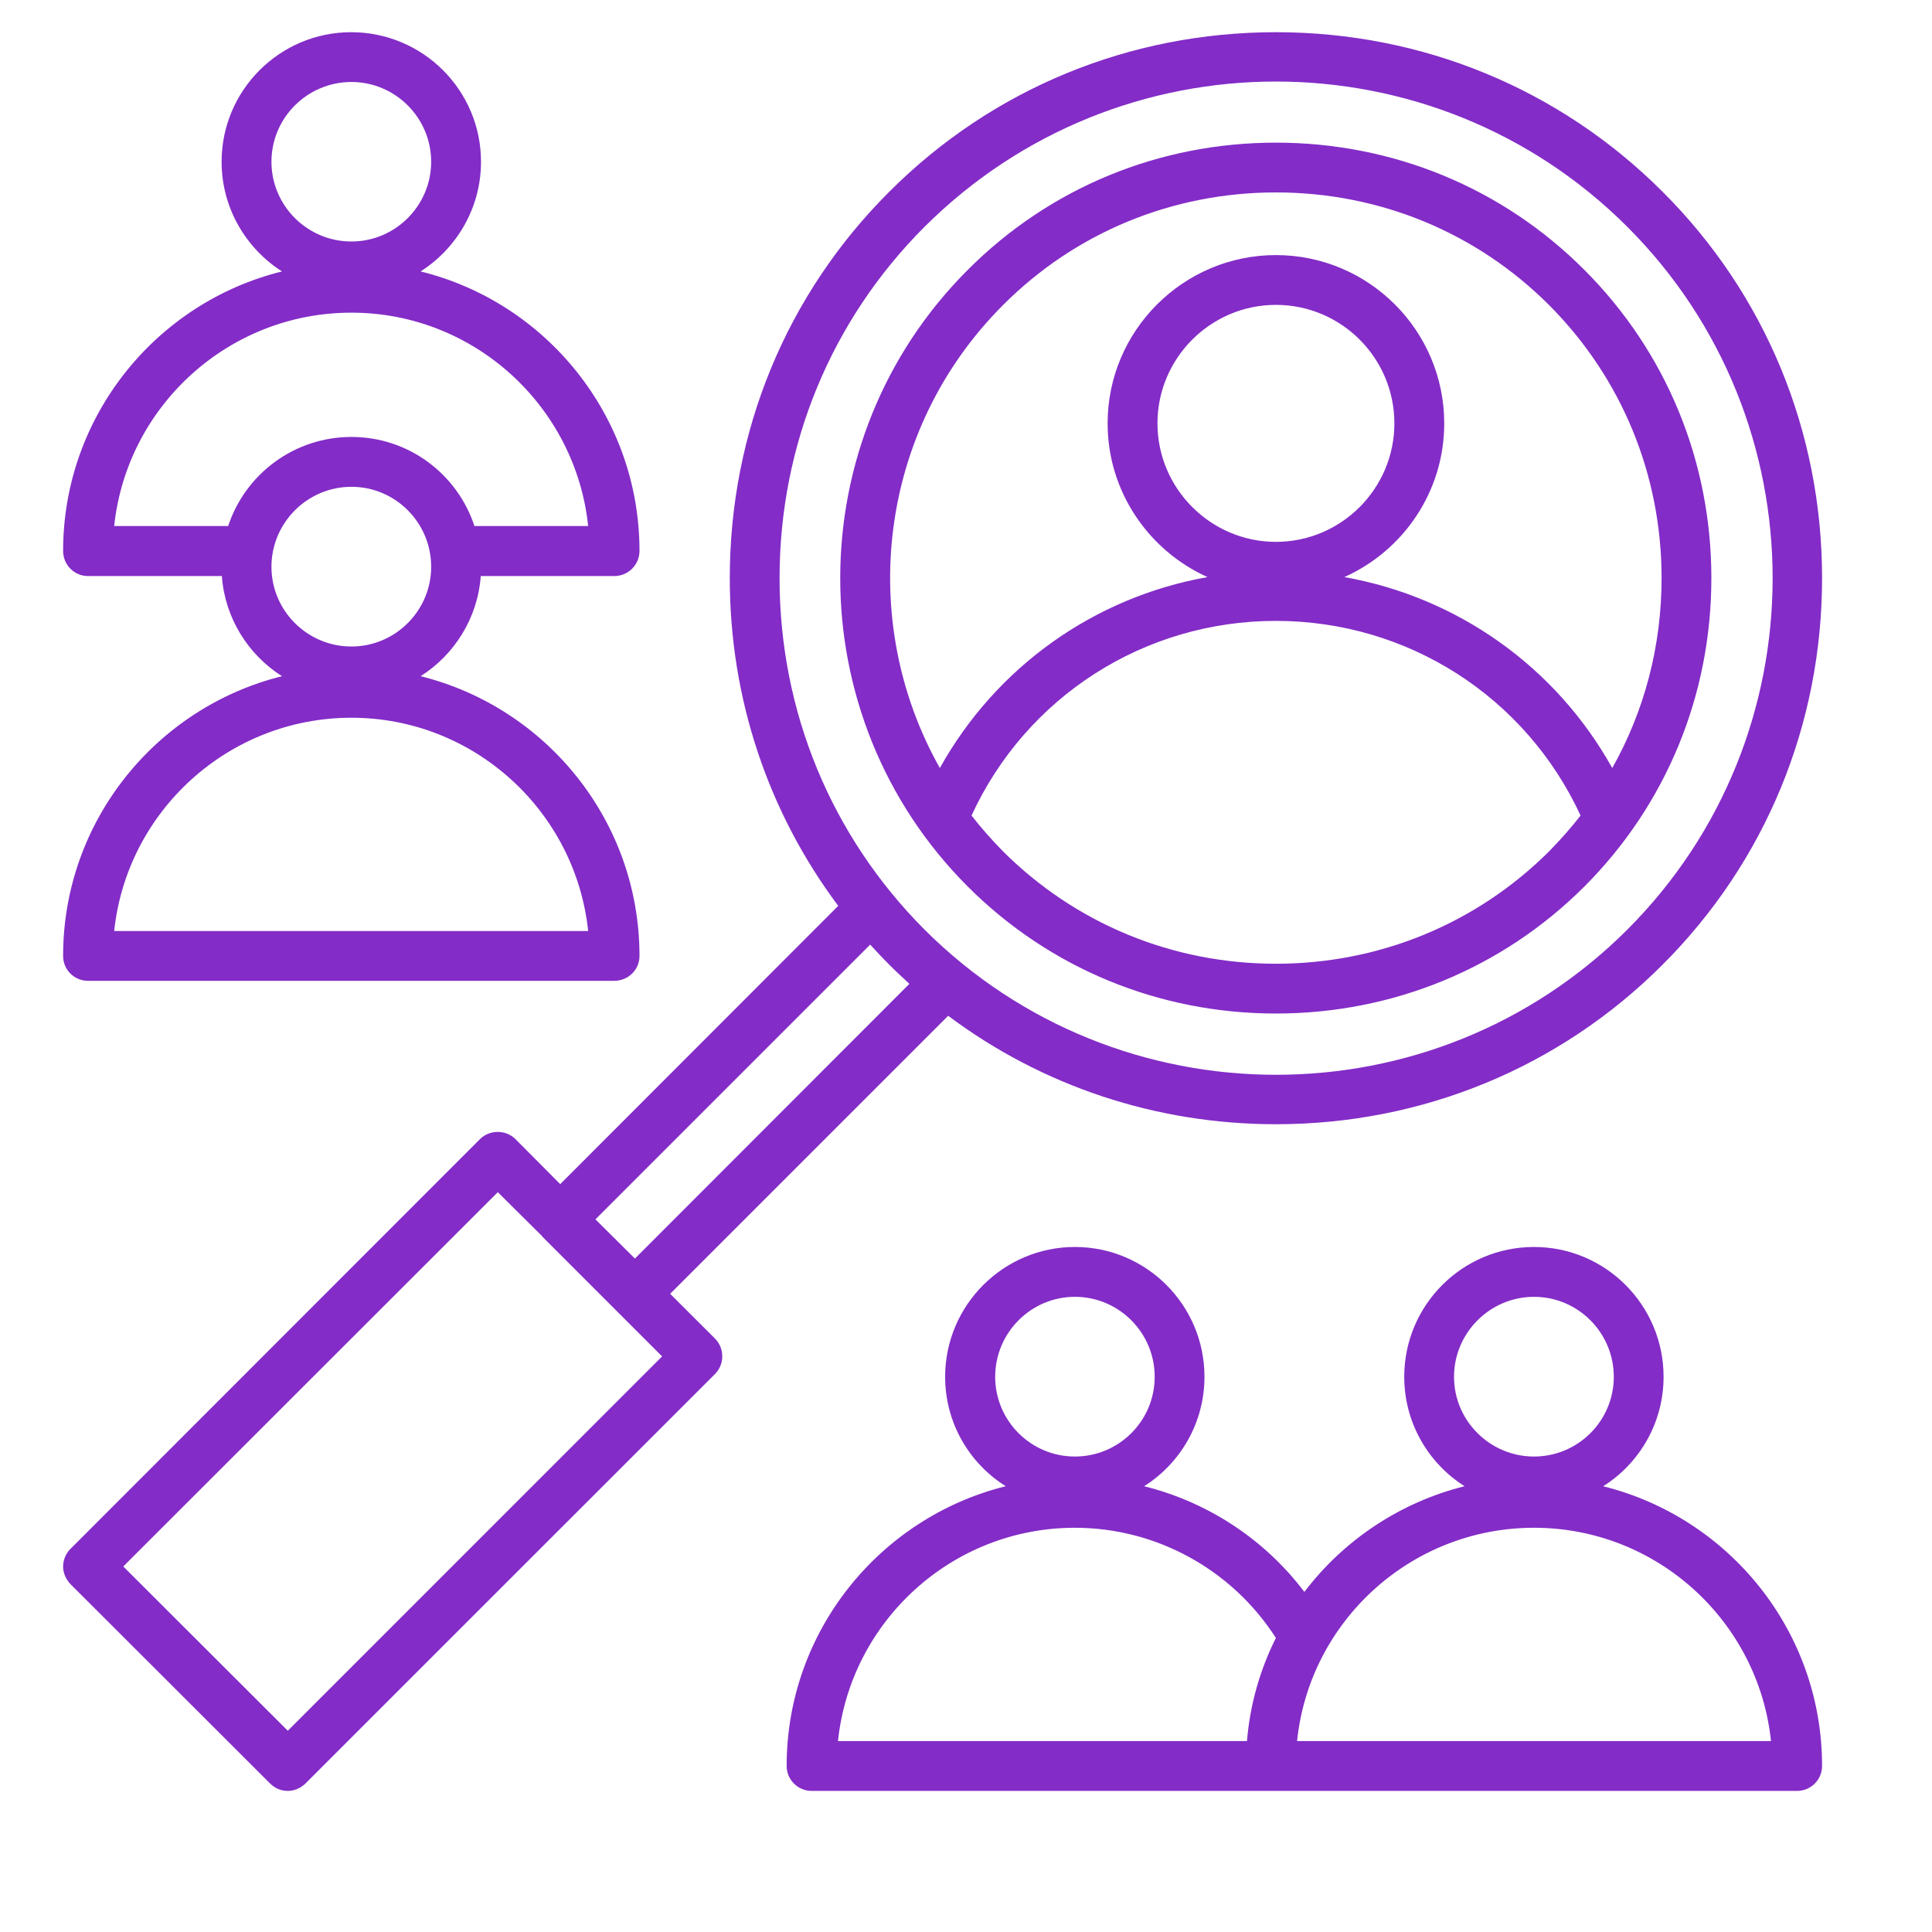<svg xmlns="http://www.w3.org/2000/svg" xmlns:xlink="http://www.w3.org/1999/xlink" width="40" zoomAndPan="magnify" viewBox="0 0 30 30" height="40" preserveAspectRatio="xMidYMid meet" version="1.0"><defs><clipPath id="6920443f1f"><path d="M 0.484 0 L 28.789 0 L 28.789 28 L 0.484 28 Z M 0.484 0 " clip-rule="nonzero"/></clipPath></defs><g clip-path="url(#6920443f1f)"><path fill="#832cc7" d="M 19.812 15.738 C 21.625 15.738 23.328 15.039 24.602 13.766 C 25.875 12.492 26.574 10.789 26.574 8.977 C 26.574 7.164 25.875 5.465 24.602 4.191 C 23.328 2.914 21.625 2.215 19.812 2.215 C 18 2.215 16.301 2.914 15.027 4.191 C 12.387 6.828 12.387 11.125 15.027 13.766 C 16.301 15.039 18 15.738 19.812 15.738 Z M 19.812 14.965 C 18.207 14.965 16.703 14.344 15.574 13.219 C 15.398 13.039 15.234 12.855 15.086 12.664 C 15.934 10.82 17.766 9.641 19.812 9.641 C 21.859 9.641 23.691 10.82 24.543 12.664 C 24.391 12.859 24.227 13.043 24.055 13.219 C 22.926 14.344 21.418 14.965 19.812 14.965 Z M 17.973 6.574 C 17.973 5.559 18.801 4.734 19.812 4.734 C 20.828 4.734 21.652 5.559 21.652 6.574 C 21.652 7.586 20.828 8.414 19.812 8.414 C 18.801 8.414 17.973 7.586 17.973 6.574 Z M 15.574 4.738 C 16.699 3.609 18.207 2.988 19.812 2.988 C 21.422 2.988 22.926 3.609 24.055 4.738 C 25.18 5.867 25.801 7.371 25.801 8.977 C 25.801 10.031 25.535 11.039 25.035 11.926 C 24.16 10.355 22.633 9.273 20.875 8.961 C 21.789 8.551 22.426 7.637 22.426 6.574 C 22.426 5.133 21.254 3.961 19.812 3.961 C 18.375 3.961 17.199 5.133 17.199 6.574 C 17.199 7.637 17.84 8.551 18.75 8.961 C 16.992 9.273 15.469 10.355 14.594 11.926 C 13.305 9.641 13.629 6.684 15.574 4.738 Z M 10.406 20.09 L 14.723 15.773 C 16.18 16.863 17.949 17.457 19.812 17.457 C 22.086 17.457 24.219 16.578 25.816 14.98 C 27.414 13.383 28.293 11.25 28.293 8.977 C 28.293 6.703 27.414 4.57 25.816 2.977 C 24.219 1.379 22.086 0.5 19.812 0.5 C 17.539 0.5 15.406 1.379 13.809 2.977 C 12.211 4.57 11.332 6.703 11.332 8.977 C 11.332 10.844 11.926 12.609 13.016 14.066 L 8.699 18.387 L 8.004 17.688 C 7.852 17.539 7.605 17.539 7.453 17.688 L 1.094 24.051 C 1.023 24.121 0.98 24.223 0.98 24.324 C 0.98 24.426 1.023 24.523 1.094 24.598 L 4.195 27.695 C 4.27 27.77 4.367 27.809 4.469 27.809 C 4.566 27.809 4.664 27.77 4.742 27.695 L 11.102 21.336 C 11.176 21.262 11.215 21.164 11.215 21.062 C 11.215 20.957 11.176 20.859 11.102 20.785 Z M 14.355 3.523 C 15.863 2.02 17.836 1.266 19.812 1.266 C 21.789 1.266 23.766 2.02 25.27 3.523 C 28.277 6.531 28.277 11.426 25.27 14.434 C 22.262 17.441 17.367 17.441 14.355 14.434 C 12.906 12.98 12.105 11.043 12.105 8.977 C 12.105 6.91 12.906 4.973 14.355 3.523 Z M 13.512 14.668 C 13.609 14.773 13.707 14.879 13.809 14.98 C 13.91 15.082 14.016 15.18 14.121 15.277 L 9.859 19.543 L 9.246 18.934 Z M 4.469 26.875 L 1.914 24.324 L 7.73 18.512 L 8.422 19.199 C 8.422 19.199 8.422 19.203 8.426 19.207 C 8.426 19.207 8.43 19.211 8.43 19.211 L 10.281 21.062 Z M 24.895 23.078 C 25.457 22.723 25.832 22.094 25.832 21.379 C 25.832 20.266 24.93 19.363 23.82 19.363 C 22.707 19.363 21.805 20.266 21.805 21.379 C 21.805 22.094 22.18 22.723 22.742 23.078 C 21.738 23.328 20.863 23.918 20.254 24.719 C 19.637 23.902 18.754 23.324 17.766 23.078 C 18.328 22.723 18.703 22.094 18.703 21.379 C 18.703 20.266 17.801 19.363 16.691 19.363 C 15.582 19.363 14.676 20.266 14.676 21.379 C 14.676 22.094 15.051 22.723 15.617 23.078 C 13.668 23.562 12.215 25.324 12.215 27.422 C 12.215 27.637 12.391 27.809 12.602 27.809 L 27.906 27.809 C 28.117 27.809 28.293 27.637 28.293 27.422 C 28.293 25.324 26.844 23.562 24.891 23.078 Z M 23.82 20.137 C 24.504 20.137 25.059 20.695 25.059 21.379 C 25.059 22.062 24.504 22.617 23.82 22.617 C 23.137 22.617 22.578 22.062 22.578 21.379 C 22.578 20.695 23.137 20.137 23.82 20.137 Z M 16.691 20.137 C 17.375 20.137 17.93 20.695 17.93 21.379 C 17.93 22.062 17.375 22.617 16.691 22.617 C 16.008 22.617 15.453 22.062 15.453 21.379 C 15.453 20.695 16.008 20.137 16.691 20.137 Z M 16.691 23.723 C 17.957 23.723 19.133 24.375 19.812 25.434 C 19.566 25.926 19.41 26.465 19.363 27.035 L 13.012 27.035 C 13.207 25.176 14.781 23.723 16.691 23.723 Z M 20.141 27.035 C 20.332 25.176 21.91 23.723 23.82 23.723 C 25.73 23.723 27.305 25.176 27.5 27.035 Z M 0.98 14.844 C 0.98 15.059 1.152 15.23 1.367 15.23 L 9.539 15.23 C 9.754 15.23 9.93 15.059 9.93 14.844 C 9.93 12.746 8.48 10.984 6.531 10.5 C 7.055 10.168 7.418 9.598 7.465 8.945 L 9.539 8.945 C 9.754 8.945 9.93 8.77 9.93 8.555 C 9.93 6.461 8.48 4.695 6.531 4.215 C 7.094 3.855 7.469 3.227 7.469 2.512 C 7.469 1.402 6.566 0.5 5.453 0.5 C 4.344 0.5 3.441 1.402 3.441 2.512 C 3.441 3.227 3.816 3.855 4.379 4.215 C 2.43 4.695 0.98 6.461 0.98 8.555 C 0.98 8.77 1.152 8.945 1.367 8.945 L 3.445 8.945 C 3.492 9.598 3.855 10.168 4.379 10.5 C 2.43 10.984 0.98 12.746 0.98 14.844 Z M 5.457 1.273 C 6.137 1.273 6.695 1.828 6.695 2.512 C 6.695 3.195 6.137 3.75 5.457 3.75 C 4.773 3.75 4.215 3.195 4.215 2.512 C 4.215 1.828 4.773 1.273 5.457 1.273 Z M 5.457 4.855 C 7.363 4.855 8.938 6.309 9.133 8.168 L 7.367 8.168 C 7.102 7.363 6.348 6.785 5.457 6.785 C 4.566 6.785 3.809 7.363 3.543 8.168 L 1.773 8.168 C 1.969 6.309 3.547 4.855 5.457 4.855 Z M 5.457 7.559 C 6.137 7.559 6.695 8.113 6.695 8.801 C 6.695 9.484 6.137 10.039 5.457 10.039 C 4.773 10.039 4.215 9.484 4.215 8.801 C 4.215 8.117 4.773 7.559 5.457 7.559 Z M 5.457 11.145 C 7.363 11.145 8.938 12.598 9.133 14.457 L 1.773 14.457 C 1.969 12.598 3.547 11.145 5.457 11.145 Z M 5.457 11.145 " fill-opacity="1" fill-rule="nonzero"/></g></svg>